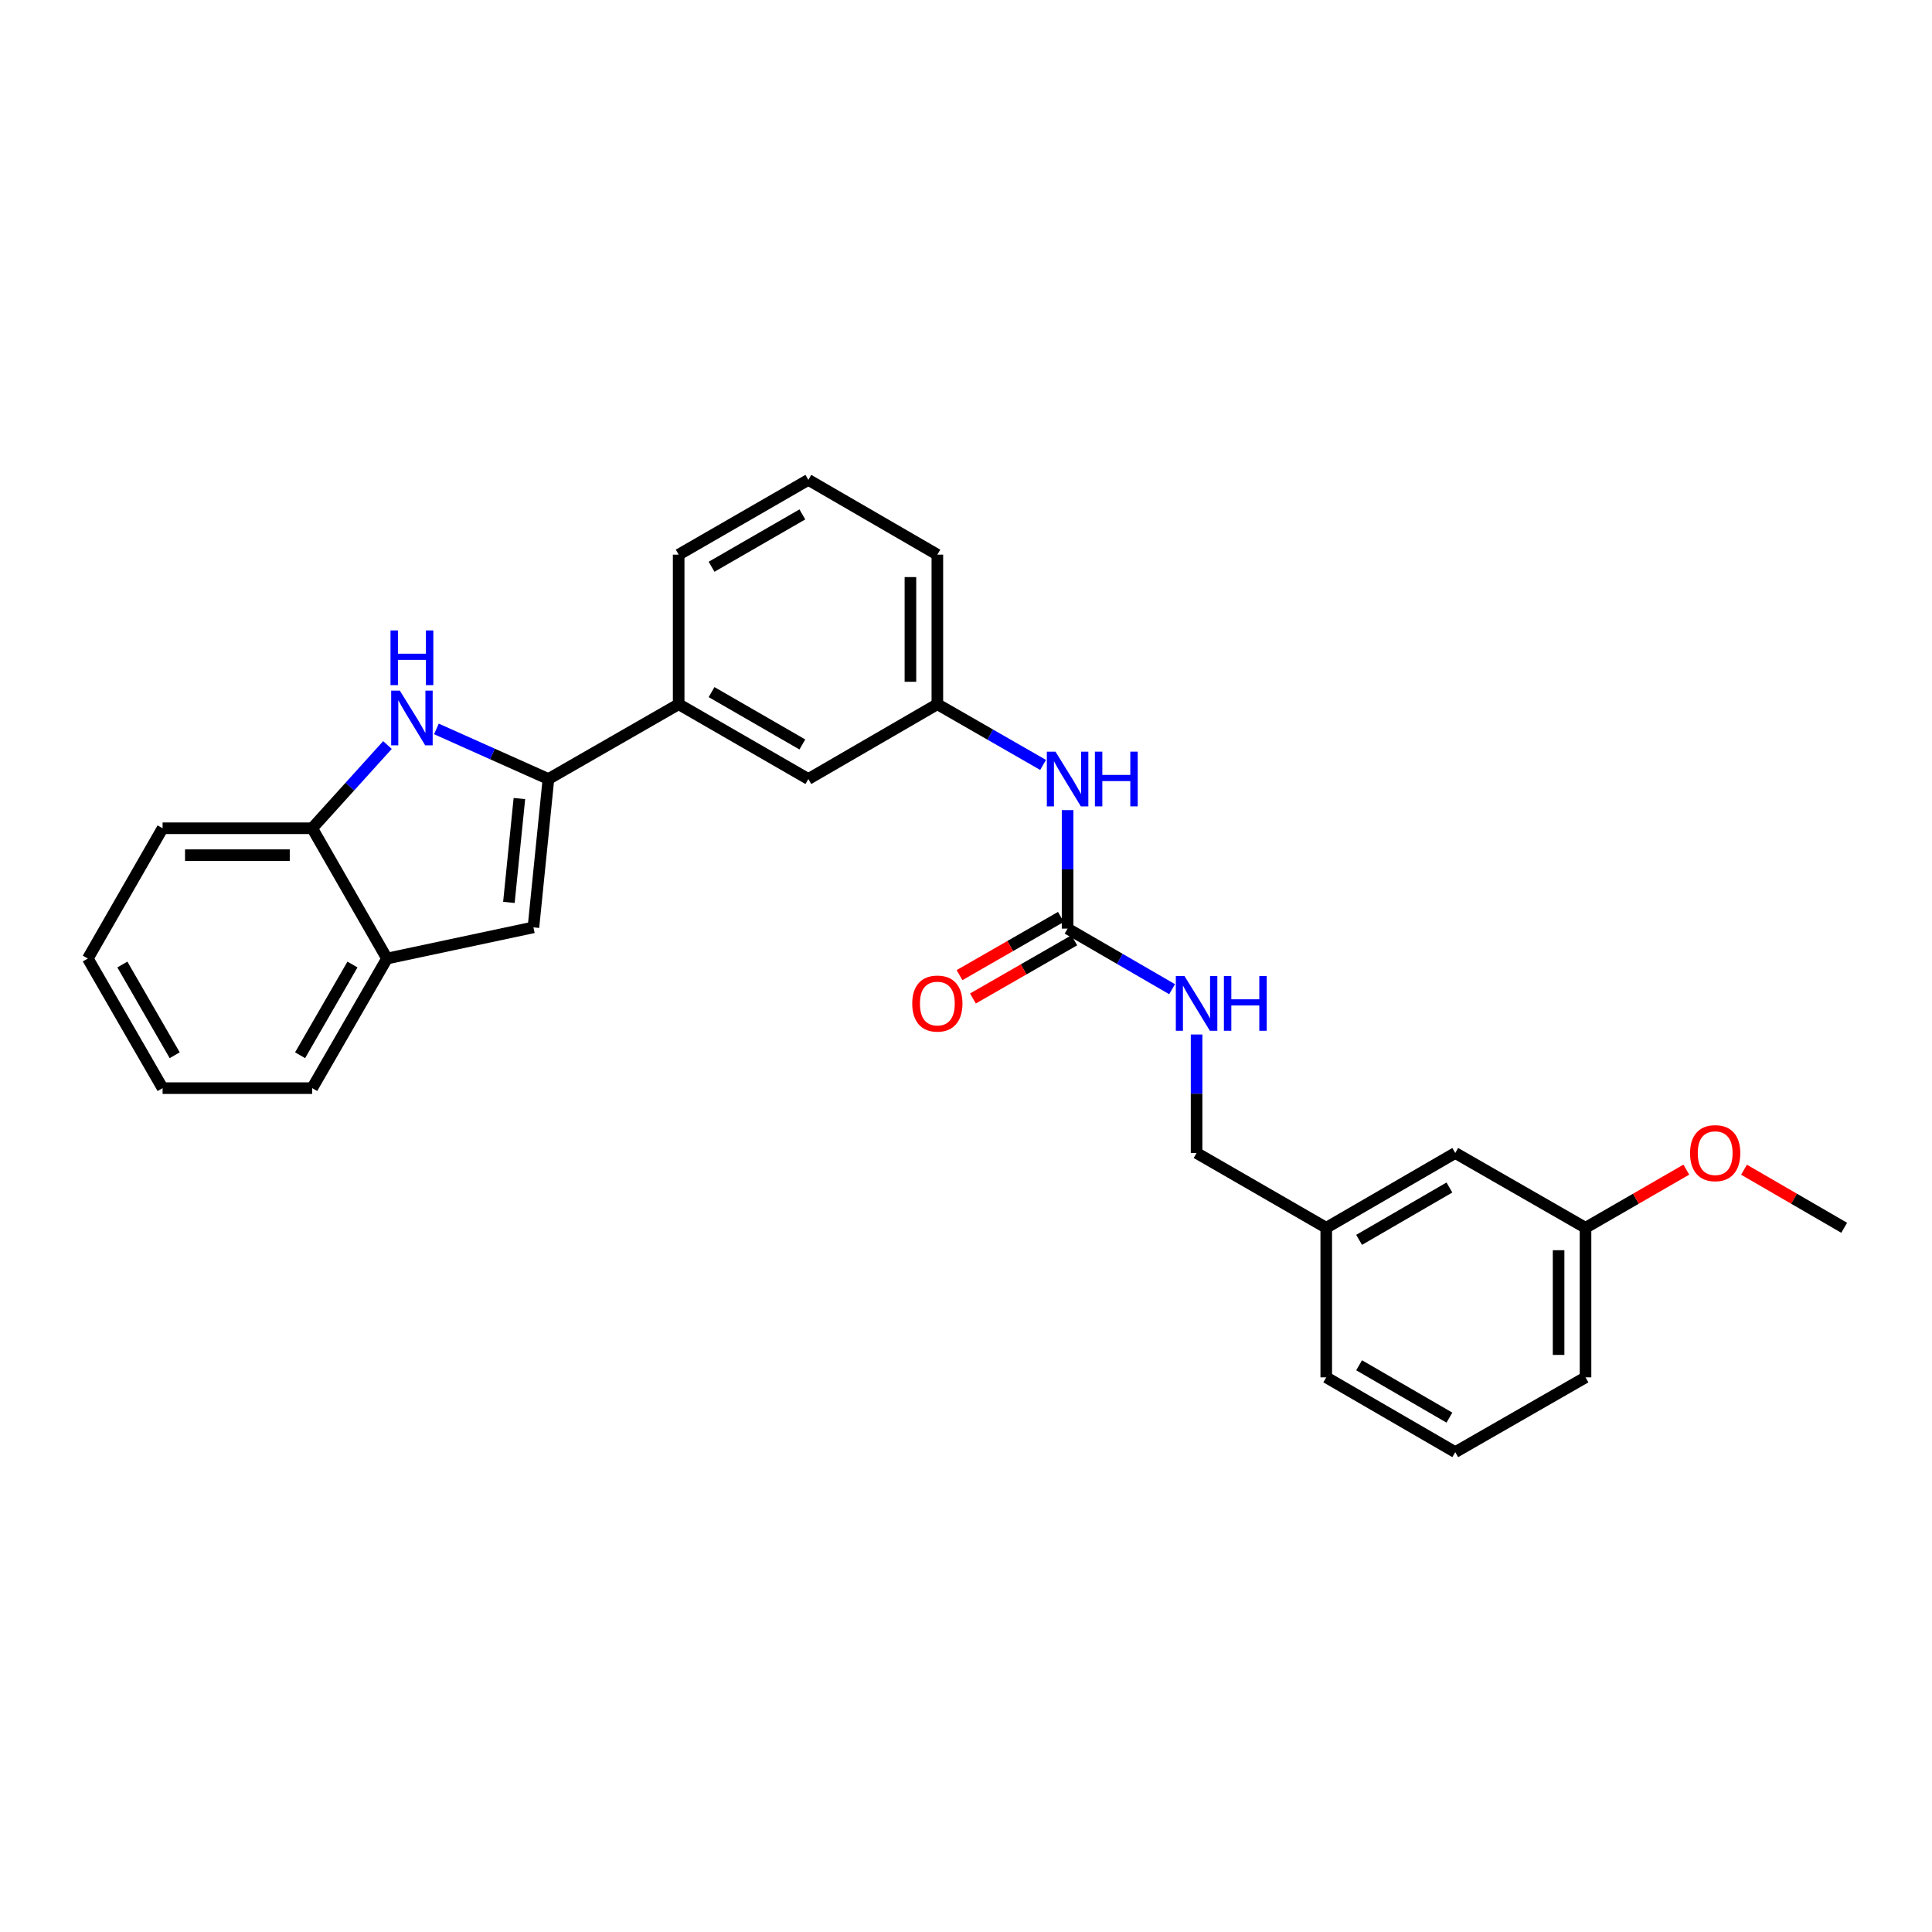 <?xml version='1.0' encoding='iso-8859-1'?>
<svg version='1.1' baseProfile='full'
              xmlns='http://www.w3.org/2000/svg'
                      xmlns:rdkit='http://www.rdkit.org/xml'
                      xmlns:xlink='http://www.w3.org/1999/xlink'
                  xml:space='preserve'
width='1000px' height='1000px' viewBox='0 0 1000 1000'>
<!-- END OF HEADER -->
<rect style='opacity:1.0;fill:#FFFFFF;stroke:none' width='1000' height='1000' x='0' y='0'> </rect>
<path class='bond-0' d='M 283.865,403.214 L 254.876,390.252' style='fill:none;fill-rule:evenodd;stroke:#000000;stroke-width:6px;stroke-linecap:butt;stroke-linejoin:miter;stroke-opacity:1' />
<path class='bond-0' d='M 254.876,390.252 L 225.887,377.29' style='fill:none;fill-rule:evenodd;stroke:#0000FF;stroke-width:6px;stroke-linecap:butt;stroke-linejoin:miter;stroke-opacity:1' />
<path class='bond-1' d='M 283.865,403.214 L 276.107,480' style='fill:none;fill-rule:evenodd;stroke:#000000;stroke-width:6px;stroke-linecap:butt;stroke-linejoin:miter;stroke-opacity:1' />
<path class='bond-1' d='M 268.835,413.331 L 263.404,467.081' style='fill:none;fill-rule:evenodd;stroke:#000000;stroke-width:6px;stroke-linecap:butt;stroke-linejoin:miter;stroke-opacity:1' />
<path class='bond-5' d='M 283.865,403.214 L 351.275,364.5' style='fill:none;fill-rule:evenodd;stroke:#000000;stroke-width:6px;stroke-linecap:butt;stroke-linejoin:miter;stroke-opacity:1' />
<path class='bond-3' d='M 200.548,385.626 L 181.069,407.165' style='fill:none;fill-rule:evenodd;stroke:#0000FF;stroke-width:6px;stroke-linecap:butt;stroke-linejoin:miter;stroke-opacity:1' />
<path class='bond-3' d='M 181.069,407.165 L 161.59,428.704' style='fill:none;fill-rule:evenodd;stroke:#000000;stroke-width:6px;stroke-linecap:butt;stroke-linejoin:miter;stroke-opacity:1' />
<path class='bond-4' d='M 276.107,480 L 200.312,496.136' style='fill:none;fill-rule:evenodd;stroke:#000000;stroke-width:6px;stroke-linecap:butt;stroke-linejoin:miter;stroke-opacity:1' />
<path class='bond-2' d='M 552.582,480.643 L 552.582,449.976' style='fill:none;fill-rule:evenodd;stroke:#000000;stroke-width:6px;stroke-linecap:butt;stroke-linejoin:miter;stroke-opacity:1' />
<path class='bond-2' d='M 552.582,449.976 L 552.582,419.31' style='fill:none;fill-rule:evenodd;stroke:#0000FF;stroke-width:6px;stroke-linecap:butt;stroke-linejoin:miter;stroke-opacity:1' />
<path class='bond-7' d='M 552.582,480.643 L 579.631,496.327' style='fill:none;fill-rule:evenodd;stroke:#000000;stroke-width:6px;stroke-linecap:butt;stroke-linejoin:miter;stroke-opacity:1' />
<path class='bond-7' d='M 579.631,496.327 L 606.679,512.011' style='fill:none;fill-rule:evenodd;stroke:#0000FF;stroke-width:6px;stroke-linecap:butt;stroke-linejoin:miter;stroke-opacity:1' />
<path class='bond-9' d='M 549.111,474.6 L 522.878,489.666' style='fill:none;fill-rule:evenodd;stroke:#000000;stroke-width:6px;stroke-linecap:butt;stroke-linejoin:miter;stroke-opacity:1' />
<path class='bond-9' d='M 522.878,489.666 L 496.645,504.732' style='fill:none;fill-rule:evenodd;stroke:#FF0000;stroke-width:6px;stroke-linecap:butt;stroke-linejoin:miter;stroke-opacity:1' />
<path class='bond-9' d='M 556.052,486.686 L 529.819,501.752' style='fill:none;fill-rule:evenodd;stroke:#000000;stroke-width:6px;stroke-linecap:butt;stroke-linejoin:miter;stroke-opacity:1' />
<path class='bond-9' d='M 529.819,501.752 L 503.586,516.818' style='fill:none;fill-rule:evenodd;stroke:#FF0000;stroke-width:6px;stroke-linecap:butt;stroke-linejoin:miter;stroke-opacity:1' />
<path class='bond-18' d='M 161.59,428.704 L 84.161,428.704' style='fill:none;fill-rule:evenodd;stroke:#000000;stroke-width:6px;stroke-linecap:butt;stroke-linejoin:miter;stroke-opacity:1' />
<path class='bond-18' d='M 149.976,442.641 L 95.775,442.641' style='fill:none;fill-rule:evenodd;stroke:#000000;stroke-width:6px;stroke-linecap:butt;stroke-linejoin:miter;stroke-opacity:1' />
<path class='bond-27' d='M 161.59,428.704 L 200.312,496.136' style='fill:none;fill-rule:evenodd;stroke:#000000;stroke-width:6px;stroke-linecap:butt;stroke-linejoin:miter;stroke-opacity:1' />
<path class='bond-20' d='M 200.312,496.136 L 161.59,563.221' style='fill:none;fill-rule:evenodd;stroke:#000000;stroke-width:6px;stroke-linecap:butt;stroke-linejoin:miter;stroke-opacity:1' />
<path class='bond-20' d='M 182.433,499.232 L 155.328,546.191' style='fill:none;fill-rule:evenodd;stroke:#000000;stroke-width:6px;stroke-linecap:butt;stroke-linejoin:miter;stroke-opacity:1' />
<path class='bond-8' d='M 351.275,364.5 L 418.398,403.214' style='fill:none;fill-rule:evenodd;stroke:#000000;stroke-width:6px;stroke-linecap:butt;stroke-linejoin:miter;stroke-opacity:1' />
<path class='bond-8' d='M 368.307,358.234 L 415.293,385.334' style='fill:none;fill-rule:evenodd;stroke:#000000;stroke-width:6px;stroke-linecap:butt;stroke-linejoin:miter;stroke-opacity:1' />
<path class='bond-16' d='M 351.275,364.5 L 351.275,287.086' style='fill:none;fill-rule:evenodd;stroke:#000000;stroke-width:6px;stroke-linecap:butt;stroke-linejoin:miter;stroke-opacity:1' />
<path class='bond-6' d='M 539.898,395.93 L 512.535,380.215' style='fill:none;fill-rule:evenodd;stroke:#0000FF;stroke-width:6px;stroke-linecap:butt;stroke-linejoin:miter;stroke-opacity:1' />
<path class='bond-6' d='M 512.535,380.215 L 485.172,364.5' style='fill:none;fill-rule:evenodd;stroke:#000000;stroke-width:6px;stroke-linecap:butt;stroke-linejoin:miter;stroke-opacity:1' />
<path class='bond-11' d='M 619.349,535.453 L 619.349,566.119' style='fill:none;fill-rule:evenodd;stroke:#0000FF;stroke-width:6px;stroke-linecap:butt;stroke-linejoin:miter;stroke-opacity:1' />
<path class='bond-11' d='M 619.349,566.119 L 619.349,596.786' style='fill:none;fill-rule:evenodd;stroke:#000000;stroke-width:6px;stroke-linecap:butt;stroke-linejoin:miter;stroke-opacity:1' />
<path class='bond-10' d='M 418.398,403.214 L 485.172,364.5' style='fill:none;fill-rule:evenodd;stroke:#000000;stroke-width:6px;stroke-linecap:butt;stroke-linejoin:miter;stroke-opacity:1' />
<path class='bond-28' d='M 485.172,364.5 L 485.172,287.086' style='fill:none;fill-rule:evenodd;stroke:#000000;stroke-width:6px;stroke-linecap:butt;stroke-linejoin:miter;stroke-opacity:1' />
<path class='bond-28' d='M 471.235,352.888 L 471.235,298.698' style='fill:none;fill-rule:evenodd;stroke:#000000;stroke-width:6px;stroke-linecap:butt;stroke-linejoin:miter;stroke-opacity:1' />
<path class='bond-13' d='M 619.349,596.786 L 686.464,635.5' style='fill:none;fill-rule:evenodd;stroke:#000000;stroke-width:6px;stroke-linecap:butt;stroke-linejoin:miter;stroke-opacity:1' />
<path class='bond-12' d='M 753.238,596.786 L 686.464,635.5' style='fill:none;fill-rule:evenodd;stroke:#000000;stroke-width:6px;stroke-linecap:butt;stroke-linejoin:miter;stroke-opacity:1' />
<path class='bond-12' d='M 750.213,614.65 L 703.471,641.75' style='fill:none;fill-rule:evenodd;stroke:#000000;stroke-width:6px;stroke-linecap:butt;stroke-linejoin:miter;stroke-opacity:1' />
<path class='bond-14' d='M 753.238,596.786 L 820.663,635.5' style='fill:none;fill-rule:evenodd;stroke:#000000;stroke-width:6px;stroke-linecap:butt;stroke-linejoin:miter;stroke-opacity:1' />
<path class='bond-22' d='M 686.464,635.5 L 686.464,712.914' style='fill:none;fill-rule:evenodd;stroke:#000000;stroke-width:6px;stroke-linecap:butt;stroke-linejoin:miter;stroke-opacity:1' />
<path class='bond-15' d='M 820.663,635.5 L 846.749,620.452' style='fill:none;fill-rule:evenodd;stroke:#000000;stroke-width:6px;stroke-linecap:butt;stroke-linejoin:miter;stroke-opacity:1' />
<path class='bond-15' d='M 846.749,620.452 L 872.834,605.403' style='fill:none;fill-rule:evenodd;stroke:#FF0000;stroke-width:6px;stroke-linecap:butt;stroke-linejoin:miter;stroke-opacity:1' />
<path class='bond-30' d='M 820.663,635.5 L 820.663,712.914' style='fill:none;fill-rule:evenodd;stroke:#000000;stroke-width:6px;stroke-linecap:butt;stroke-linejoin:miter;stroke-opacity:1' />
<path class='bond-30' d='M 806.726,647.112 L 806.726,701.302' style='fill:none;fill-rule:evenodd;stroke:#000000;stroke-width:6px;stroke-linecap:butt;stroke-linejoin:miter;stroke-opacity:1' />
<path class='bond-24' d='M 902.701,605.442 L 928.623,620.471' style='fill:none;fill-rule:evenodd;stroke:#FF0000;stroke-width:6px;stroke-linecap:butt;stroke-linejoin:miter;stroke-opacity:1' />
<path class='bond-24' d='M 928.623,620.471 L 954.545,635.5' style='fill:none;fill-rule:evenodd;stroke:#000000;stroke-width:6px;stroke-linecap:butt;stroke-linejoin:miter;stroke-opacity:1' />
<path class='bond-17' d='M 351.275,287.086 L 418.398,248.38' style='fill:none;fill-rule:evenodd;stroke:#000000;stroke-width:6px;stroke-linecap:butt;stroke-linejoin:miter;stroke-opacity:1' />
<path class='bond-17' d='M 368.306,293.354 L 415.292,266.259' style='fill:none;fill-rule:evenodd;stroke:#000000;stroke-width:6px;stroke-linecap:butt;stroke-linejoin:miter;stroke-opacity:1' />
<path class='bond-21' d='M 418.398,248.38 L 485.172,287.086' style='fill:none;fill-rule:evenodd;stroke:#000000;stroke-width:6px;stroke-linecap:butt;stroke-linejoin:miter;stroke-opacity:1' />
<path class='bond-26' d='M 84.161,428.704 L 45.455,496.136' style='fill:none;fill-rule:evenodd;stroke:#000000;stroke-width:6px;stroke-linecap:butt;stroke-linejoin:miter;stroke-opacity:1' />
<path class='bond-19' d='M 753.238,751.62 L 686.464,712.914' style='fill:none;fill-rule:evenodd;stroke:#000000;stroke-width:6px;stroke-linecap:butt;stroke-linejoin:miter;stroke-opacity:1' />
<path class='bond-19' d='M 750.212,733.756 L 703.47,706.662' style='fill:none;fill-rule:evenodd;stroke:#000000;stroke-width:6px;stroke-linecap:butt;stroke-linejoin:miter;stroke-opacity:1' />
<path class='bond-23' d='M 753.238,751.62 L 820.663,712.914' style='fill:none;fill-rule:evenodd;stroke:#000000;stroke-width:6px;stroke-linecap:butt;stroke-linejoin:miter;stroke-opacity:1' />
<path class='bond-25' d='M 161.59,563.221 L 84.161,563.221' style='fill:none;fill-rule:evenodd;stroke:#000000;stroke-width:6px;stroke-linecap:butt;stroke-linejoin:miter;stroke-opacity:1' />
<path class='bond-29' d='M 84.161,563.221 L 45.455,496.136' style='fill:none;fill-rule:evenodd;stroke:#000000;stroke-width:6px;stroke-linecap:butt;stroke-linejoin:miter;stroke-opacity:1' />
<path class='bond-29' d='M 90.427,546.193 L 63.332,499.234' style='fill:none;fill-rule:evenodd;stroke:#000000;stroke-width:6px;stroke-linecap:butt;stroke-linejoin:miter;stroke-opacity:1' />
<path  class='atom-1' d='M 206.952 357.463
L 216.232 372.463
Q 217.152 373.943, 218.632 376.623
Q 220.112 379.303, 220.192 379.463
L 220.192 357.463
L 223.952 357.463
L 223.952 385.783
L 220.072 385.783
L 210.112 369.383
Q 208.952 367.463, 207.712 365.263
Q 206.512 363.063, 206.152 362.383
L 206.152 385.783
L 202.472 385.783
L 202.472 357.463
L 206.952 357.463
' fill='#0000FF'/>
<path  class='atom-1' d='M 202.132 326.311
L 205.972 326.311
L 205.972 338.351
L 220.452 338.351
L 220.452 326.311
L 224.292 326.311
L 224.292 354.631
L 220.452 354.631
L 220.452 341.551
L 205.972 341.551
L 205.972 354.631
L 202.132 354.631
L 202.132 326.311
' fill='#0000FF'/>
<path  class='atom-7' d='M 546.322 389.054
L 555.602 404.054
Q 556.522 405.534, 558.002 408.214
Q 559.482 410.894, 559.562 411.054
L 559.562 389.054
L 563.322 389.054
L 563.322 417.374
L 559.442 417.374
L 549.482 400.974
Q 548.322 399.054, 547.082 396.854
Q 545.882 394.654, 545.522 393.974
L 545.522 417.374
L 541.842 417.374
L 541.842 389.054
L 546.322 389.054
' fill='#0000FF'/>
<path  class='atom-7' d='M 566.722 389.054
L 570.562 389.054
L 570.562 401.094
L 585.042 401.094
L 585.042 389.054
L 588.882 389.054
L 588.882 417.374
L 585.042 417.374
L 585.042 404.294
L 570.562 404.294
L 570.562 417.374
L 566.722 417.374
L 566.722 389.054
' fill='#0000FF'/>
<path  class='atom-8' d='M 613.089 505.197
L 622.369 520.197
Q 623.289 521.677, 624.769 524.357
Q 626.249 527.037, 626.329 527.197
L 626.329 505.197
L 630.089 505.197
L 630.089 533.517
L 626.209 533.517
L 616.249 517.117
Q 615.089 515.197, 613.849 512.997
Q 612.649 510.797, 612.289 510.117
L 612.289 533.517
L 608.609 533.517
L 608.609 505.197
L 613.089 505.197
' fill='#0000FF'/>
<path  class='atom-8' d='M 633.489 505.197
L 637.329 505.197
L 637.329 517.237
L 651.809 517.237
L 651.809 505.197
L 655.649 505.197
L 655.649 533.517
L 651.809 533.517
L 651.809 520.437
L 637.329 520.437
L 637.329 533.517
L 633.489 533.517
L 633.489 505.197
' fill='#0000FF'/>
<path  class='atom-10' d='M 472.172 519.437
Q 472.172 512.637, 475.532 508.837
Q 478.892 505.037, 485.172 505.037
Q 491.452 505.037, 494.812 508.837
Q 498.172 512.637, 498.172 519.437
Q 498.172 526.317, 494.772 530.237
Q 491.372 534.117, 485.172 534.117
Q 478.932 534.117, 475.532 530.237
Q 472.172 526.357, 472.172 519.437
M 485.172 530.917
Q 489.492 530.917, 491.812 528.037
Q 494.172 525.117, 494.172 519.437
Q 494.172 513.877, 491.812 511.077
Q 489.492 508.237, 485.172 508.237
Q 480.852 508.237, 478.492 511.037
Q 476.172 513.837, 476.172 519.437
Q 476.172 525.157, 478.492 528.037
Q 480.852 530.917, 485.172 530.917
' fill='#FF0000'/>
<path  class='atom-16' d='M 874.771 596.866
Q 874.771 590.066, 878.131 586.266
Q 881.491 582.466, 887.771 582.466
Q 894.051 582.466, 897.411 586.266
Q 900.771 590.066, 900.771 596.866
Q 900.771 603.746, 897.371 607.666
Q 893.971 611.546, 887.771 611.546
Q 881.531 611.546, 878.131 607.666
Q 874.771 603.786, 874.771 596.866
M 887.771 608.346
Q 892.091 608.346, 894.411 605.466
Q 896.771 602.546, 896.771 596.866
Q 896.771 591.306, 894.411 588.506
Q 892.091 585.666, 887.771 585.666
Q 883.451 585.666, 881.091 588.466
Q 878.771 591.266, 878.771 596.866
Q 878.771 602.586, 881.091 605.466
Q 883.451 608.346, 887.771 608.346
' fill='#FF0000'/>
</svg>
